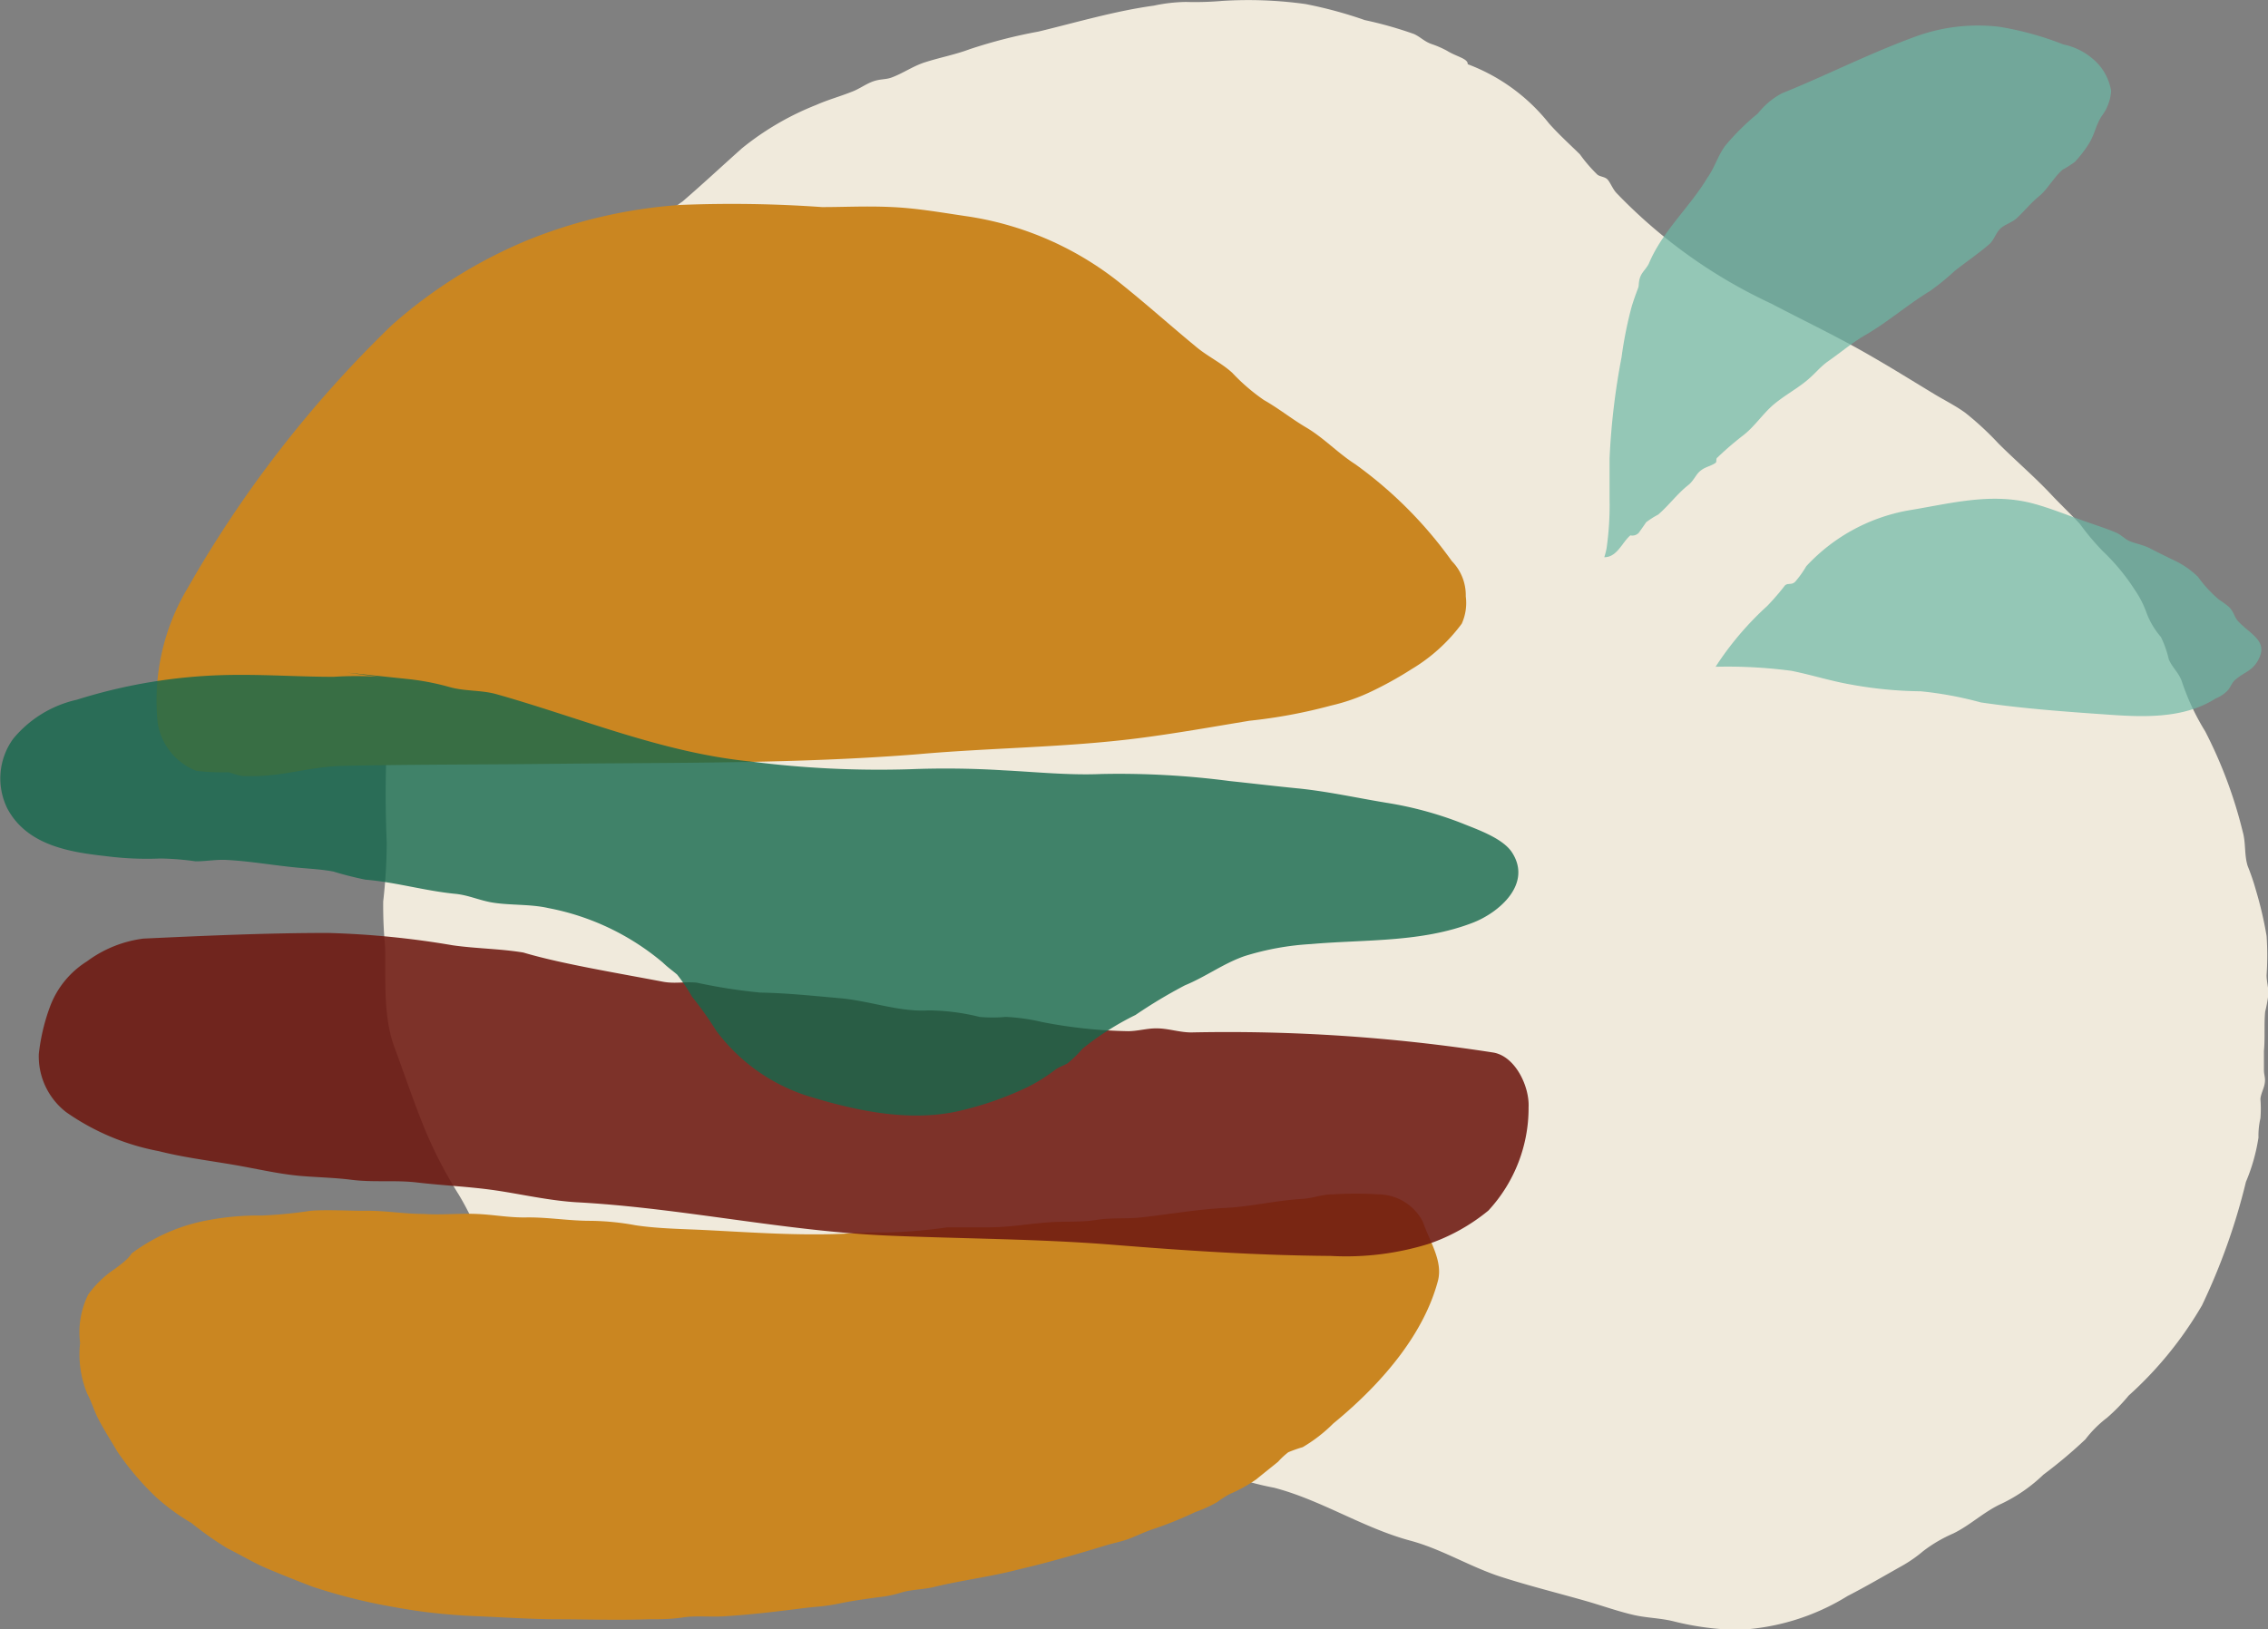 <svg xmlns="http://www.w3.org/2000/svg" viewBox="0 0 128.55 92.37"><rect x="0" y="0" width="128.55" height="92.37" fill="#808080" stroke="none"/><defs><style>.cls-1{fill:#f0eadc;}.cls-1,.cls-2,.cls-3,.cls-4{fill-rule:evenodd;}.cls-2{fill:#ca8621;}.cls-3{fill:#6e1911;opacity:0.88;}.cls-3,.cls-4,.cls-5{isolation:isolate;}.cls-4{fill:#15684c;opacity:0.8;}.cls-5{fill:#6db8a6;opacity:0.7;}</style></defs><g id="Layer_2" data-name="Layer 2"><g id="Layer_1-2" data-name="Layer 1"><g id="Group_1143" data-name="Group 1143"><path id="Path_144" data-name="Path 144" class="cls-1" d="M83.19,3.64A10.66,10.66,0,0,1,87.8,7c.54.61,1.17,1.18,1.75,1.75a8.5,8.5,0,0,0,1,1.16c.16.11.4.11.55.25s.3.54.51.77a29.23,29.23,0,0,0,8.78,6.28c1.91,1,3.81,1.9,5.7,3,1.2.69,2.37,1.42,3.56,2.14.58.35,1.19.65,1.74,1.05a17.15,17.15,0,0,1,1.88,1.74c1,1,2.11,1.94,3.09,3,.5.52,1,1,1.52,1.55a14.06,14.06,0,0,0,1.32,1.57A11.74,11.74,0,0,1,121,33.44a5.64,5.64,0,0,1,.68,1.34,4.49,4.49,0,0,0,.8,1.33,5.9,5.9,0,0,1,.45,1.28c.23.51.59.76.76,1.31a13.38,13.38,0,0,0,1.3,2.76,25.75,25.75,0,0,1,2.13,5.7c.18.64.08,1.32.28,1.94a12.62,12.62,0,0,1,.46,1.35,21.47,21.47,0,0,1,.61,2.61,16.6,16.6,0,0,1,0,2.23c0,.33.1.7.11,1a7.59,7.59,0,0,1-.19,1.06c-.07.71,0,1.51-.07,2.22l0,1.1c0,.21.06.37.06.56,0,.41-.22.69-.26,1.07a6.72,6.72,0,0,1,0,1.1,4.44,4.44,0,0,0-.11,1.09A10.49,10.49,0,0,1,127.3,67a35.81,35.81,0,0,1-2.49,7,21.19,21.19,0,0,1-4.16,5.12,10.44,10.44,0,0,1-1.23,1.26,6.41,6.41,0,0,0-1.22,1.22,27,27,0,0,1-2.38,2,9,9,0,0,1-2.36,1.64c-1,.45-1.77,1.22-2.76,1.7a8,8,0,0,0-1.7,1,7.69,7.69,0,0,1-1.21.84c-1,.56-2,1.15-3.07,1.7a12.89,12.89,0,0,1-6.21,1.92,15.93,15.93,0,0,1-3.63-.48c-.75-.19-1.5-.19-2.26-.36-.92-.21-1.83-.54-2.74-.8-1.58-.45-3.19-.85-4.75-1.35-1.77-.56-3.4-1.59-5.2-2.07-2.67-.72-5.06-2.31-7.72-3a16.9,16.9,0,0,1-3.12-.91,13.43,13.43,0,0,0-2.6-1A40,40,0,0,0,58.9,81c-.86-.08-1.67-.27-2.53-.32a30.24,30.24,0,0,0-3.43-.23c-1.35.07-2.69-.18-4-.14a21.13,21.13,0,0,1-3.28,0c-.92-.12-1.87-.11-2.79-.24a12.52,12.52,0,0,1-1.78-.53A16,16,0,0,1,38,78.79c-1-.54-2.23-.66-3.26-1.22a13,13,0,0,1-3.36-2,13.32,13.32,0,0,1-1.94-2.1c-.5-.78-1-1.54-1.55-2.32-.76-1.11-1.21-2.32-1.91-3.46a25.35,25.35,0,0,1-1.76-3.34c-.69-1.63-1.24-3.3-1.87-5s-.49-3.78-.52-5.66a24.81,24.81,0,0,1-.11-2.59,30.62,30.62,0,0,0,.2-3.31,65.38,65.38,0,0,1,.16-8.16,51.46,51.46,0,0,1,1.78-8.4,20,20,0,0,1,1.79-4.78,23,23,0,0,1,2.87-4.19c.75-.79,1.43-1.64,2.13-2.48A16.5,16.5,0,0,1,32.16,18c.52-.47.8-1.07,1.28-1.58s1-1,1.54-1.49c.71-.67,1.29-1.47,2-2.16a20.54,20.54,0,0,1,1.72-1.36c1.16-1,2.23-2,3.35-3a16,16,0,0,1,4.21-2.46c.68-.3,1.35-.48,2-.74.42-.15.8-.44,1.21-.59s.71-.1,1.05-.22c.66-.24,1.22-.65,1.91-.87.84-.27,1.7-.43,2.53-.74a28.65,28.65,0,0,1,3.9-1C61.05,1.26,63.21.62,65.4.32A9.22,9.22,0,0,1,67.21.11,18.06,18.06,0,0,0,69.29.05,23.56,23.56,0,0,1,74,.23a24.15,24.15,0,0,1,3.36.91,22.2,22.2,0,0,1,2.79.79c.35.16.59.43,1,.57a5.59,5.59,0,0,1,.87.38C82.57,3.22,83.21,3.32,83.19,3.64Z"></path><g id="Group_1116" data-name="Group 1116"><path id="Path_7659" data-name="Path 7659" class="cls-2" d="M6.52,71.93A5.83,5.83,0,0,0,5,73.39a4.84,4.84,0,0,0-.46,2.75A5.85,5.85,0,0,0,4.94,79c.28.53.39,1,.71,1.59s.66,1.12,1,1.7a16,16,0,0,0,2.2,2.59,12.17,12.17,0,0,0,2,1.46,18.6,18.6,0,0,0,2.06,1.45c.83.41,1.48.82,2.32,1.17s1.66.68,2.51,1a31.73,31.73,0,0,0,3.8,1c.78.15,1.56.29,2.37.4s2,.22,3,.26c1.51.06,3.06.17,4.58.18,1.75,0,3.5.06,5.25,0,.71,0,1.27,0,2-.11s1.65,0,2.47-.07c1.23-.08,2.4-.21,3.6-.36.49-.06,1-.13,1.48-.17a11,11,0,0,0,1.4-.21c.79-.16,1.65-.27,2.47-.38a6.75,6.75,0,0,0,1-.24c.55-.15,1.18-.15,1.73-.28,1.54-.38,3.26-.59,4.82-1,1.72-.4,3.33-.87,4.94-1.36.41-.13.85-.21,1.25-.35s1-.44,1.54-.61a21.08,21.08,0,0,0,2.31-.94A7.18,7.18,0,0,0,69,85.15a5.48,5.48,0,0,1,.72-.46,8.21,8.21,0,0,0,1.48-.82c.44-.36.81-.65,1.24-1a4.22,4.22,0,0,1,.58-.54,8,8,0,0,1,.82-.29,8.62,8.62,0,0,0,1.73-1.34c3-2.46,5.17-5.23,5.93-8.08.3-1.13-.47-2.24-.85-3.35a2.87,2.87,0,0,0-2.54-1.56,19.58,19.58,0,0,0-2.54,0c-.7,0-1.09.22-1.8.26-1.54.1-2.88.44-4.33.51-1.63.08-3.19.37-4.79.54-.86.09-1.64,0-2.51.14s-1.66.07-2.6.13c-1.22.08-2.2.28-3.46.29-.72,0-1.68,0-2.38,0a29.43,29.43,0,0,1-3.39.29c-.81,0-1.63,0-2.44.07-2.55.12-5.22-.07-7.77-.2-1.36-.07-2.78-.08-4.09-.28a14.7,14.7,0,0,0-2.56-.25c-1.25,0-2.47-.22-3.71-.19-1,0-1.76-.16-2.74-.2s-2,.07-3,0c-1.18,0-2.14-.2-3.39-.18-.94,0-2.08-.07-3,0a25.16,25.16,0,0,1-2.74.27,15.5,15.5,0,0,0-3,.25,10.36,10.36,0,0,0-4.41,1.9C7.24,71.41,6.87,71.66,6.52,71.93Z"></path><path id="Path_7660" data-name="Path 7660" class="cls-2" d="M13.89,44l.46,0c1.72,0,3.25-.53,5-.58,4.05-.09,8.11-.07,12.16-.12,6.83-.07,13.69,0,20.49-.54,4.15-.37,8.33-.38,12.45-.9,2.13-.27,4.25-.65,6.37-1A29.55,29.55,0,0,0,75.44,40a10.91,10.91,0,0,0,2.27-.79A20.8,20.8,0,0,0,80,37.94a9.76,9.76,0,0,0,2.85-2.58,2.84,2.84,0,0,0,.23-1.55,2.76,2.76,0,0,0-.79-2,23.75,23.75,0,0,0-5.47-5.49c-1-.64-1.8-1.51-2.81-2.1-.81-.48-1.54-1.07-2.37-1.54a11.08,11.08,0,0,1-1.8-1.55c-.64-.58-1.41-.93-2.07-1.49-1.37-1.13-2.69-2.31-4.08-3.43a18.16,18.16,0,0,0-8.76-3.93c-1.45-.21-2.87-.47-4.34-.54s-2.67,0-4,0a72.23,72.23,0,0,0-8.06-.12,28.26,28.26,0,0,0-8.64,2,27.31,27.31,0,0,0-7.7,4.83,66.34,66.34,0,0,0-11.56,14.9A12.39,12.39,0,0,0,8.94,41a3.5,3.5,0,0,0,2.19,2.7,12.34,12.34,0,0,0,1.83.08C13.3,43.88,13.58,44,13.89,44Z"></path><path id="Path_7661" data-name="Path 7661" class="cls-3" d="M29.66,54c-1.34-.22-2.67-.22-4-.41a49.64,49.64,0,0,0-7.09-.7c-3.47,0-7,.16-10.44.32a6.81,6.81,0,0,0-3.2,1.29A5.15,5.15,0,0,0,2.86,57a11.26,11.26,0,0,0-.66,2.75,4,4,0,0,0,1.55,3.3A13.51,13.51,0,0,0,9,65.26c1.38.35,2.81.53,4.22.77s2.65.55,4,.65c.92.07,1.82.09,2.75.21,1.23.15,2.47,0,3.7.15,1.46.17,2.94.23,4.39.44s3.08.59,4.66.68c5.91.32,11.75,1.64,17.67,1.89,4.23.18,8.51.18,12.72.52s8.22.6,12.31.63A15.82,15.82,0,0,0,81,70.51a10.91,10.91,0,0,0,3.36-1.88,8.56,8.56,0,0,0,2.28-5.85c.06-1.18-.75-2.9-2-3.11a98.15,98.15,0,0,0-17.12-1.14c-.68,0-1.33-.24-2-.23-.52,0-1,.15-1.56.16a27.72,27.72,0,0,1-4.9-.52A11,11,0,0,0,57,57.65a8.14,8.14,0,0,1-1.48,0,12.41,12.41,0,0,0-2.91-.37c-1.64.1-3.3-.54-5-.69s-3-.29-4.53-.32a31,31,0,0,1-3.58-.56c-.66-.07-1.22.07-1.9-.05C34.71,55.11,31.78,54.63,29.66,54Z"></path><path id="Path_7662" data-name="Path 7662" class="cls-4" d="M21.46,38.37a19.73,19.73,0,0,0-2.55,0c-1.81,0-3.61-.12-5.42-.11a30.49,30.49,0,0,0-9.14,1.41,6.52,6.52,0,0,0-3.6,2.21,3.83,3.83,0,0,0-.31,4c1.1,2,3.4,2.42,5.52,2.65a18.19,18.19,0,0,0,3.13.14,15.57,15.57,0,0,1,2,.16c.6,0,1.15-.11,1.73-.08,1.22.06,2.46.27,3.67.4.79.09,1.63.11,2.41.26a18.64,18.64,0,0,0,1.82.46c1.7.14,3.35.63,5.06.8.77.07,1.4.38,2.15.5,1,.16,2.14.08,3.15.31a14.18,14.18,0,0,1,6.49,3.09c.29.28.54.45.81.68a10.1,10.1,0,0,1,.84,1.25,20.08,20.08,0,0,1,1.38,1.94,10.4,10.4,0,0,0,5.14,3.68c2.68.83,5.69,1.49,8.5.89a18.66,18.66,0,0,0,4-1.38,9.48,9.48,0,0,0,1.59-1c.22-.15.46-.22.68-.35a6.67,6.67,0,0,0,.85-.83,16.06,16.06,0,0,1,3-1.91,28.41,28.41,0,0,1,2.8-1.68c1.19-.49,2.18-1.24,3.39-1.66a15.56,15.56,0,0,1,3.76-.68c3.08-.27,6.25-.08,9.17-1.21,1.5-.58,3.39-2.21,2.21-4-.54-.81-2-1.3-2.83-1.64a20.53,20.53,0,0,0-4.28-1.16c-1.64-.27-3.21-.62-4.87-.8-1.34-.13-2.67-.29-4-.43a48.15,48.15,0,0,0-7.3-.4c-1.79.08-3.75-.12-5.55-.21a52.46,52.46,0,0,0-5.32-.06,57.24,57.24,0,0,1-9-.44c-5-.5-9.6-2.46-14.38-3.81-.88-.25-1.8-.16-2.68-.41a14.19,14.19,0,0,0-2.23-.44l-3.6-.38"></path></g><g id="Group_1117" data-name="Group 1117"><path id="Path_7663" data-name="Path 7663" class="cls-5" d="M91.06,31.09a4.07,4.07,0,0,1-.13.5c.73,0,1-.83,1.48-1.24a.5.5,0,0,0,.48-.15c.14-.2.28-.39.41-.59a5,5,0,0,1,.69-.44c.62-.54,1.06-1.16,1.7-1.67.31-.24.41-.58.69-.81s.59-.26.86-.45c.08-.07,0-.23.1-.3a18.25,18.25,0,0,1,1.49-1.28c.63-.49,1.13-1.26,1.74-1.76s1.21-.82,1.77-1.27.8-.82,1.32-1.18c.7-.49,1.37-1.06,2.11-1.48,1.25-.73,2.37-1.71,3.62-2.47a13.71,13.71,0,0,0,1.39-1.13c.64-.51,1.37-1,2-1.55.25-.24.35-.62.6-.86s.65-.33.94-.6c.47-.44.76-.83,1.25-1.23s.83-1.07,1.34-1.51a6.2,6.2,0,0,0,.69-.44,6.61,6.61,0,0,0,.85-1.12c.3-.53.33-.92.66-1.46a2.66,2.66,0,0,0,.55-1.44,3,3,0,0,0-.84-1.64,3.72,3.72,0,0,0-1.87-1,17.56,17.56,0,0,0-3.62-1,10.31,10.31,0,0,0-4.64.51C106,3,103.51,4.28,101,5.29a4.27,4.27,0,0,0-1.36,1.14,13.48,13.48,0,0,0-1.86,1.84c-.42.57-.58,1.21-1,1.8-1,1.67-2.52,3-3.3,4.82-.12.29-.36.48-.48.74s-.1.43-.13.64c-.16.43-.28.75-.4,1.16a22.68,22.68,0,0,0-.56,2.82A40.15,40.15,0,0,0,91.23,26c0,.78,0,1.49,0,2.27A17.29,17.29,0,0,1,91.06,31.09Z"></path><path id="Path_7664" data-name="Path 7664" class="cls-5" d="M97.24,37.8a17.56,17.56,0,0,1,2.93-3.45,13.75,13.75,0,0,0,1-1.16c.18-.16.38,0,.59-.22a6,6,0,0,0,.62-.87,10.36,10.36,0,0,1,6-3.2c2.25-.38,4.45-.95,6.72-.39,1.06.27,2.08.7,3.12,1.06.57.2,1.16.39,1.71.62.3.13.47.34.74.47s.82.23,1.2.43.93.47,1.43.71a4.94,4.94,0,0,1,1.28.9A7.08,7.08,0,0,0,125.78,34a5.34,5.34,0,0,1,.56.41c.28.28.3.57.51.8.72.78,1.73,1.12,1.15,2.2-.35.66-.85.7-1.35,1.17-.16.16-.25.42-.4.58a2,2,0,0,1-.67.44c-1.77,1.13-4,1.06-6,.92-2.45-.17-4.87-.34-7.31-.7a20.76,20.76,0,0,0-3.4-.63,23.27,23.27,0,0,1-4-.39c-1.09-.19-2.23-.55-3.33-.77A27.55,27.55,0,0,0,97.24,37.8Z"></path></g></g></g></g></svg>